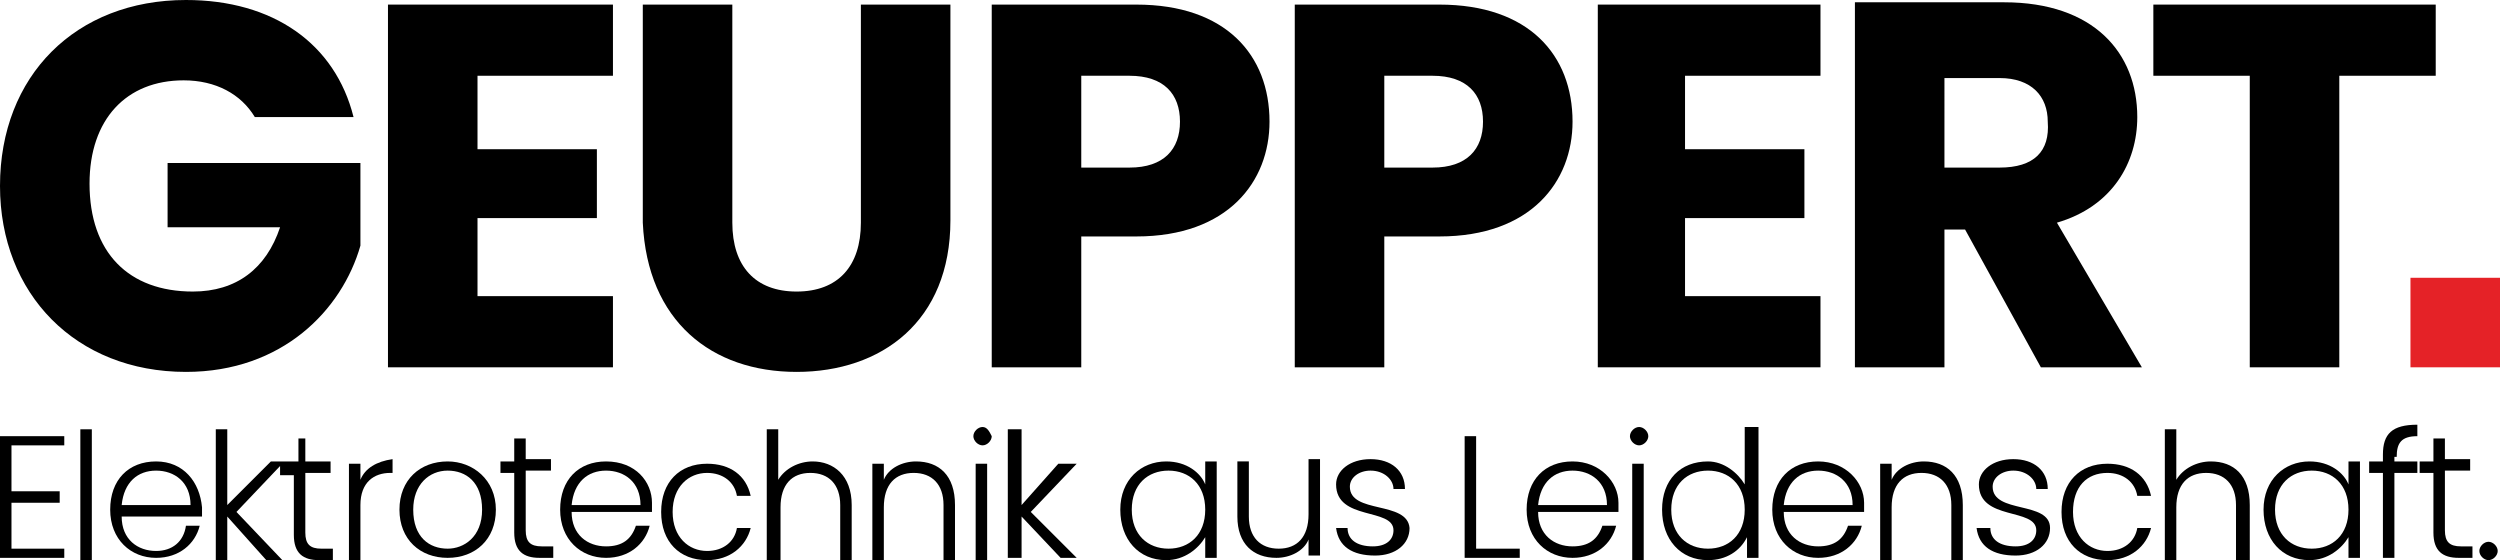<?xml version="1.0" encoding="utf-8"?>
<!-- Generator: Adobe Illustrator 25.4.1, SVG Export Plug-In . SVG Version: 6.00 Build 0)  -->
<svg version="1.1" id="Ebene_1" xmlns="http://www.w3.org/2000/svg" xmlns:xlink="http://www.w3.org/1999/xlink" x="0px" y="0px"
	 width="108.9px" height="24.4px" viewBox="0 0 108.9 24.4" style="enable-background:new 0 0 108.9 24.4;" xml:space="preserve">
<style type="text/css">
	.st0{fill:#E52227;}
</style>
<g>
	<g>
		<path d="M8.1,16.2c4.2,0,6.8-2.7,7.6-5.5V7.1H7.3v2.8h4.9c-0.6,1.8-1.9,2.8-3.8,2.8c-2.8,0-4.5-1.7-4.5-4.7c0-2.8,1.6-4.5,4.1-4.5
			c1.4,0,2.5,0.6,3.1,1.6h4.3C14.6,1.9,11.9,0,8.1,0C3.3,0,0,3.3,0,8.1C0,12.8,3.3,16.2,8.1,16.2z"/>
		<polygon points="26.7,12.9 20.8,12.9 20.8,9.5 26,9.5 26,6.5 20.8,6.5 20.8,3.3 26.7,3.3 26.7,0.2 16.9,0.2 16.9,16 26.7,16 		"/>
		<path d="M34.7,16.2c3.7,0,6.7-2.2,6.7-6.6V0.2h-3.9v9.5c0,1.9-1,3-2.8,3c-1.8,0-2.8-1.1-2.8-3V0.2h-3.9v9.5
			C28.2,14,31,16.2,34.7,16.2z"/>
		<path d="M55.3,5.3c0-2.9-1.9-5.1-5.8-5.1h-6.3V16h3.9v-5.7h2.4C53.5,10.3,55.3,7.9,55.3,5.3z M47.1,7.3v-4h2.1
			c1.5,0,2.2,0.8,2.2,2c0,1.2-0.7,2-2.2,2H47.1z"/>
		<path d="M68.5,5.3c0-2.9-1.9-5.1-5.8-5.1h-6.3V16h3.9v-5.7h2.4C66.7,10.3,68.5,7.9,68.5,5.3z M62.4,7.3h-2.1v-4h2.1
			c1.5,0,2.2,0.8,2.2,2C64.6,6.5,63.9,7.3,62.4,7.3z"/>
		<polygon points="79.3,12.9 73.4,12.9 73.4,9.5 78.6,9.5 78.6,6.5 73.4,6.5 73.4,3.3 79.3,3.3 79.3,0.2 69.6,0.2 69.6,16 79.3,16 
					"/>
		<path d="M93.3,16l-3.7-6.3c2.4-0.7,3.5-2.6,3.5-4.6c0-2.8-1.9-5-5.8-5h-6.5V16h3.9v-6h0.9l3.3,6H93.3z M87.1,7.3h-2.4V3.4h2.4
			c1.4,0,2.1,0.8,2.1,1.9C89.3,6.6,88.6,7.3,87.1,7.3z"/>
		<polygon points="101.9,16 101.9,3.3 106.1,3.3 106.1,0.2 93.8,0.2 93.8,3.3 98,3.3 98,16 		"/>
		<rect x="105" y="12.1" class="st0" width="3.9" height="3.9"/>
		<polygon points="0,24.3 2.8,24.3 2.8,23.9 0.5,23.9 0.5,21.9 2.6,21.9 2.6,21.4 0.5,21.4 0.5,19.4 2.8,19.4 2.8,19 0,19 		"/>
		<rect x="3.5" y="18.7" width="0.5" height="5.7"/>
		<path d="M6.8,20.1c-1.2,0-2,0.8-2,2.1c0,1.3,0.9,2.1,2,2.1c1,0,1.7-0.6,1.9-1.4H8.1C8,23.6,7.5,24,6.8,24c-0.8,0-1.5-0.5-1.5-1.5
			h3.5c0-0.1,0-0.3,0-0.4C8.7,21,8,20.1,6.8,20.1z M5.3,22c0.1-1,0.7-1.5,1.5-1.5c0.8,0,1.5,0.5,1.5,1.5H5.3z"/>
		<path d="M13.5,19.1h-0.5v1h-0.5h0h-0.7L9.9,22v-3.3H9.4v5.7h0.5v-1.9l1.7,1.9h0.7l-2-2.1l1.9-2v0.4h0.6v2.6c0,0.8,0.4,1.1,1.1,1.1
			h0.6v-0.5h-0.5c-0.5,0-0.7-0.2-0.7-0.7v-2.6h1.1v-0.5h-1.1V19.1z"/>
		<path d="M15.7,20.9v-0.7h-0.5v4.2h0.5V22c0-1,0.6-1.4,1.3-1.4h0.1v-0.6C16.4,20.1,15.9,20.4,15.7,20.9z"/>
		<path d="M19.5,20.1c-1.2,0-2.1,0.8-2.1,2.1c0,1.3,0.9,2.1,2.1,2.1s2.1-0.8,2.1-2.1C21.6,20.9,20.6,20.1,19.5,20.1z M19.5,23.9
			c-0.8,0-1.5-0.5-1.5-1.7c0-1.1,0.7-1.7,1.5-1.7s1.5,0.5,1.5,1.7C21,23.4,20.2,23.9,19.5,23.9z"/>
		<path d="M22.9,19.1h-0.5v1h-0.6v0.5h0.6v2.6c0,0.8,0.4,1.1,1.1,1.1h0.6v-0.5h-0.5c-0.5,0-0.7-0.2-0.7-0.7v-2.6h1.1v-0.5h-1.1V19.1
			z"/>
		<path d="M26.4,20.1c-1.2,0-2,0.8-2,2.1c0,1.3,0.9,2.1,2,2.1c1,0,1.7-0.6,1.9-1.4h-0.6c-0.2,0.6-0.6,0.9-1.3,0.9
			c-0.8,0-1.5-0.5-1.5-1.5h3.5c0-0.1,0-0.3,0-0.4C28.4,21,27.7,20.1,26.4,20.1z M24.9,22c0.1-1,0.7-1.5,1.5-1.5
			c0.8,0,1.5,0.5,1.5,1.5H24.9z"/>
		<path d="M30.8,20.6c0.7,0,1.2,0.4,1.3,1h0.6c-0.2-0.9-0.9-1.4-1.9-1.4c-1.2,0-2,0.8-2,2.1s0.8,2.1,2,2.1c1,0,1.7-0.6,1.9-1.4h-0.6
			c-0.1,0.6-0.6,1-1.3,1c-0.8,0-1.5-0.6-1.5-1.7S30,20.6,30.8,20.6z"/>
		<path d="M35.4,20.1c-0.6,0-1.2,0.3-1.5,0.8v-2.2h-0.5v5.7H34v-2.3c0-1,0.5-1.5,1.3-1.5c0.8,0,1.3,0.5,1.3,1.4v2.4h0.5v-2.4
			C37.1,20.7,36.3,20.1,35.4,20.1z"/>
		<path d="M39.9,20.1c-0.6,0-1.2,0.3-1.4,0.8v-0.7H38v4.2h0.5v-2.3c0-1,0.5-1.5,1.3-1.5c0.8,0,1.3,0.5,1.3,1.4v2.4h0.5v-2.4
			C41.6,20.7,40.9,20.1,39.9,20.1z"/>
		<rect x="42.5" y="20.2" width="0.5" height="4.2"/>
		<path d="M42.8,18.6c-0.2,0-0.4,0.2-0.4,0.4c0,0.2,0.2,0.4,0.4,0.4s0.4-0.2,0.4-0.4C43.1,18.8,43,18.6,42.8,18.6z"/>
		<polygon points="46.9,20.2 46.1,20.2 44.5,22 44.5,18.7 43.9,18.7 43.9,24.3 44.5,24.3 44.5,22.5 46.2,24.3 46.9,24.3 44.9,22.3 
					"/>
		<path d="M52.5,21.1c-0.2-0.5-0.8-1-1.7-1c-1.1,0-2,0.8-2,2.1c0,1.3,0.8,2.2,2,2.2c0.8,0,1.4-0.5,1.7-1v0.9H53v-4.2h-0.5V21.1z
			 M50.9,23.9c-0.9,0-1.6-0.6-1.6-1.7c0-1.1,0.7-1.7,1.6-1.7c0.9,0,1.6,0.6,1.6,1.7C52.5,23.3,51.8,23.9,50.9,23.9z"/>
		<path d="M57,22.4c0,1-0.5,1.5-1.3,1.5c-0.8,0-1.3-0.5-1.3-1.4v-2.4h-0.5v2.4c0,1.2,0.7,1.8,1.7,1.8c0.6,0,1.2-0.3,1.4-0.8v0.7h0.5
			v-4.2H57V22.4z"/>
		<path d="M58.8,21.2c0-0.4,0.4-0.7,0.9-0.7c0.6,0,1,0.4,1,0.8h0.5c0-0.8-0.6-1.3-1.5-1.3c-0.9,0-1.5,0.5-1.5,1.1c0,1.6,2.5,1,2.5,2
			c0,0.4-0.3,0.7-0.9,0.7c-0.7,0-1.1-0.3-1.1-0.8h-0.5c0.1,0.8,0.7,1.2,1.7,1.2c0.9,0,1.5-0.5,1.5-1.2
			C61.3,21.8,58.8,22.4,58.8,21.2z"/>
		<polygon points="64.3,19 63.8,19 63.8,24.3 66.2,24.3 66.2,23.9 64.3,23.9 		"/>
		<path d="M68.5,20.1c-1.2,0-2,0.8-2,2.1c0,1.3,0.9,2.1,2,2.1c1,0,1.7-0.6,1.9-1.4h-0.6c-0.2,0.6-0.6,0.9-1.3,0.9
			c-0.8,0-1.5-0.5-1.5-1.5h3.5c0-0.1,0-0.3,0-0.4C70.5,21,69.7,20.1,68.5,20.1z M67,22c0.1-1,0.7-1.5,1.5-1.5c0.8,0,1.5,0.5,1.5,1.5
			H67z"/>
		<path d="M71.4,18.6c-0.2,0-0.4,0.2-0.4,0.4c0,0.2,0.2,0.4,0.4,0.4s0.4-0.2,0.4-0.4C71.8,18.8,71.6,18.6,71.4,18.6z"/>
		<rect x="71.1" y="20.2" width="0.5" height="4.2"/>
		<path d="M76,21.1c-0.3-0.5-0.9-1-1.6-1c-1.2,0-2,0.8-2,2.1c0,1.3,0.8,2.2,2,2.2c0.8,0,1.4-0.4,1.7-1v0.9h0.5v-5.7H76V21.1z
			 M74.4,23.9c-0.9,0-1.6-0.6-1.6-1.7c0-1.1,0.7-1.7,1.6-1.7c0.9,0,1.6,0.6,1.6,1.7C76,23.3,75.3,23.9,74.4,23.9z"/>
		<path d="M79.2,20.1c-1.2,0-2,0.8-2,2.1c0,1.3,0.9,2.1,2,2.1c1,0,1.7-0.6,1.9-1.4h-0.6c-0.2,0.6-0.6,0.9-1.3,0.9
			c-0.8,0-1.5-0.5-1.5-1.5h3.5c0-0.1,0-0.3,0-0.4C81.2,21,80.4,20.1,79.2,20.1z M77.7,22c0.1-1,0.7-1.5,1.5-1.5
			c0.8,0,1.5,0.5,1.5,1.5H77.7z"/>
		<path d="M83.8,20.1c-0.6,0-1.2,0.3-1.4,0.8v-0.7h-0.5v4.2h0.5v-2.3c0-1,0.5-1.5,1.3-1.5c0.8,0,1.3,0.5,1.3,1.4v2.4h0.5v-2.4
			C85.5,20.7,84.8,20.1,83.8,20.1z"/>
		<path d="M86.8,21.2c0-0.4,0.4-0.7,0.9-0.7c0.6,0,1,0.4,1,0.8h0.5c0-0.8-0.6-1.3-1.5-1.3c-0.9,0-1.5,0.5-1.5,1.1c0,1.6,2.5,1,2.5,2
			c0,0.4-0.3,0.7-0.9,0.7c-0.7,0-1.1-0.3-1.1-0.8h-0.6c0.1,0.8,0.7,1.2,1.7,1.2c0.9,0,1.5-0.5,1.5-1.2
			C89.3,21.8,86.8,22.4,86.8,21.2z"/>
		<path d="M91.8,20.6c0.7,0,1.2,0.4,1.3,1h0.6c-0.2-0.9-0.9-1.4-1.9-1.4c-1.2,0-2,0.8-2,2.1s0.8,2.1,2,2.1c1,0,1.7-0.6,1.9-1.4h-0.6
			c-0.1,0.6-0.6,1-1.3,1c-0.8,0-1.5-0.6-1.5-1.7S90.9,20.6,91.8,20.6z"/>
		<path d="M96.3,20.1c-0.6,0-1.2,0.3-1.5,0.8v-2.2h-0.5v5.7h0.5v-2.3c0-1,0.5-1.5,1.3-1.5c0.8,0,1.3,0.5,1.3,1.4v2.4H98v-2.4
			C98,20.7,97.3,20.1,96.3,20.1z"/>
		<path d="M102.3,21.1c-0.2-0.5-0.8-1-1.7-1c-1.1,0-2,0.8-2,2.1c0,1.3,0.8,2.2,2,2.2c0.8,0,1.4-0.5,1.7-1v0.9h0.5v-4.2h-0.5V21.1z
			 M100.7,23.9c-0.9,0-1.6-0.6-1.6-1.7c0-1.1,0.7-1.7,1.6-1.7c0.9,0,1.6,0.6,1.6,1.7C102.3,23.3,101.6,23.9,100.7,23.9z"/>
		<path d="M104.4,19.9c0-0.6,0.2-0.9,0.9-0.9v-0.5c-1.1,0-1.5,0.4-1.5,1.3v0.3h-0.6v0.5h0.6v3.7h0.5v-3.7h1v-0.5h-1V19.9z"/>
		<path d="M106.6,19.1H106v1h-0.6v0.5h0.6v2.6c0,0.8,0.4,1.1,1.1,1.1h0.6v-0.5h-0.5c-0.5,0-0.7-0.2-0.7-0.7v-2.6h1.1v-0.5h-1.1V19.1
			z"/>
		<path d="M108.4,23.6c-0.2,0-0.4,0.2-0.4,0.4c0,0.2,0.2,0.4,0.4,0.4c0.2,0,0.4-0.2,0.4-0.4C108.8,23.8,108.6,23.6,108.4,23.6z"/>
	</g>
</g>
</svg>
